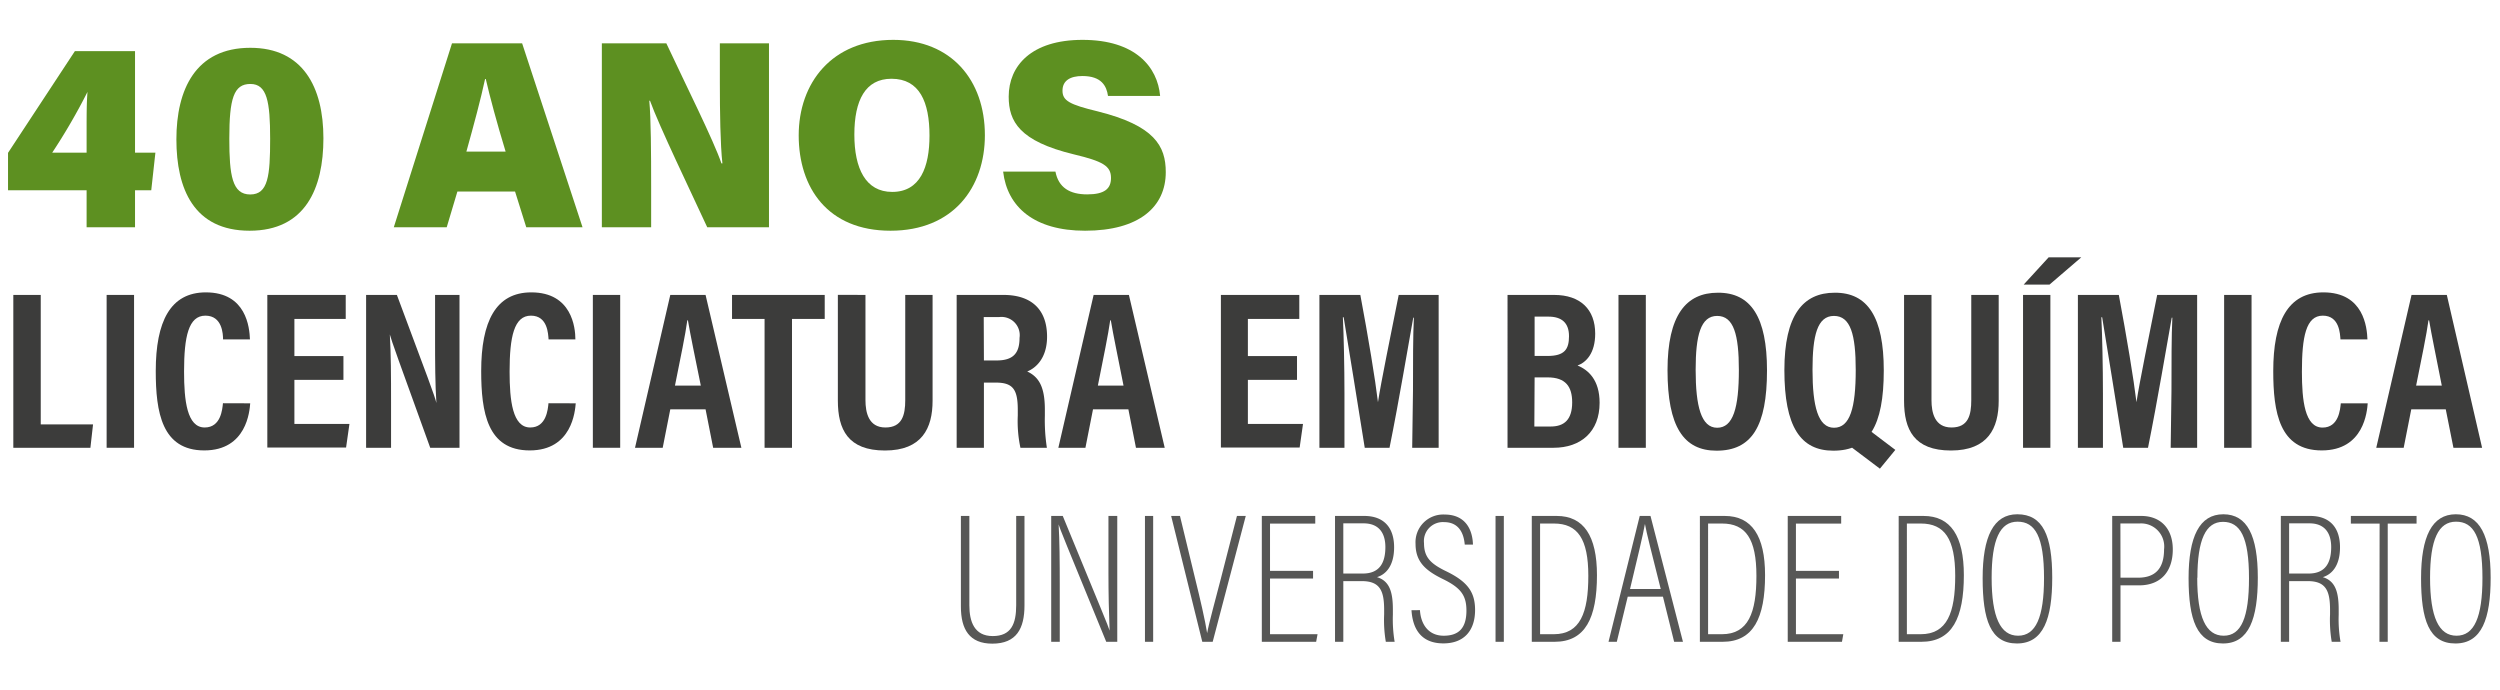 <?xml version="1.0" encoding="UTF-8"?> <svg xmlns="http://www.w3.org/2000/svg" viewBox="0 0 283.46 78.27"><defs><style>.cls-1{fill:#5d9021;}.cls-2{fill:#3c3c3b;}.cls-3{fill:#575756;}</style></defs><g id="Camada_2" data-name="Camada 2"><g id="Camada_1-2" data-name="Camada 1"><path class="cls-1" d="M9.82,25.77v-4.2H.91V17.33L8.49,5.8h6.82V17.31h2.31l-.47,4.26H15.31v4.2Zm0-10.94c0-1.89,0-3.11.1-4.41a68.4,68.4,0,0,1-4,6.89h3.9Z"></path><path class="cls-1" d="M36.67,15.68c0,5.68-2.05,10.48-8.37,10.48S20,21.41,20,15.8,22.15,5.42,28.38,5.42C34.33,5.42,36.67,9.86,36.67,15.68ZM26,15.72c0,4.17.33,6.33,2.37,6.33s2.26-2.12,2.26-6.32-.35-6.21-2.24-6.21S26,11.17,26,15.72Z"></path><path class="cls-1" d="M51.86,21.72l-1.21,4.05h-6l6.6-20.86H59.2l6.85,20.86H59.67L58.4,21.72Zm5.47-4.53c-1-3.28-1.78-6.2-2.25-8.23H55c-.48,2.25-1.28,5.22-2.12,8.23Z"></path><path class="cls-1" d="M68.24,25.77V4.91h7.31c2.2,4.7,5.38,11.05,6.25,13.62h.11c-.24-2.17-.29-5.85-.29-9.18V4.91h5.57V25.77h-7C78.45,22,74.68,14.17,73.7,11.42h-.08c.19,2,.21,6,.21,9.67v4.68Z"></path><path class="cls-1" d="M111.67,15.33c0,5.9-3.56,10.83-10.7,10.83s-10.41-4.9-10.41-10.81S94.28,4.52,101.28,4.52C107.86,4.52,111.67,9.08,111.67,15.33Zm-14.8-.07c0,3.83,1.27,6.5,4.29,6.5,3.18,0,4.23-2.83,4.23-6.38,0-3.81-1.12-6.45-4.31-6.45C98.11,8.93,96.87,11.38,96.87,15.26Z"></path><path class="cls-1" d="M119.67,19.46c.35,1.81,1.62,2.58,3.6,2.58s2.7-.65,2.7-1.86c0-1.37-.93-1.89-4.22-2.68-6.16-1.49-7.38-3.73-7.38-6.54,0-3.5,2.57-6.44,8.37-6.44,6,0,8.51,3.07,8.8,6.36h-5.91c-.16-1.12-.73-2.26-2.9-2.26-1.4,0-2.26.53-2.26,1.66s.77,1.57,4,2.35c6.43,1.61,7.71,3.92,7.71,6.89,0,3.92-3,6.64-9.15,6.64-5.77,0-8.82-2.69-9.29-6.7Z"></path><path class="cls-2" d="M1.51,33.44H4.62V48.12h5.93l-.3,2.65H1.51Z"></path><path class="cls-2" d="M15.2,33.44V50.77H12.09V33.44Z"></path><path class="cls-2" d="M28.37,45.73c-.07.87-.4,5.34-5.21,5.34s-5.5-4.33-5.5-9c0-5.61,1.65-8.92,5.68-8.92,4.6,0,4.95,4,5,5.33H25.29c0-.59-.08-2.69-2-2.69s-2.42,2.38-2.42,6.35c0,3.27.33,6.33,2.34,6.33,1.85,0,2-2.09,2.07-2.75Z"></path><path class="cls-2" d="M38.94,43.07H33.38v5h6.24l-.38,2.67H30.31V33.44H39.2v2.72H33.38v4.21h5.56Z"></path><path class="cls-2" d="M41.51,50.77V33.44H45c3.58,9.58,4.27,11.4,4.48,12.25h0c-.14-2.08-.15-4.63-.15-7.47V33.44h2.77V50.77H48.78c-3.7-10.21-4.36-12.05-4.58-12.85h0c.13,2.14.14,4.69.14,7.8v5.05Z"></path><path class="cls-2" d="M65.28,45.73c-.08.87-.41,5.34-5.22,5.34s-5.5-4.33-5.5-9c0-5.61,1.65-8.92,5.68-8.92,4.6,0,5,4,5,5.33H62.2c-.05-.59-.09-2.69-2-2.69s-2.42,2.38-2.42,6.35c0,3.27.33,6.33,2.34,6.33,1.85,0,2-2.09,2.07-2.75Z"></path><path class="cls-2" d="M70.32,33.44V50.77h-3.1V33.44Z"></path><path class="cls-2" d="M76,46.41l-.86,4.36H72l4-17.33h4l4.06,17.33H80.86L80,46.41Zm3.46-2.69C78.79,40.4,78.28,38,78,36.32h-.07c-.21,1.59-.76,4.2-1.4,7.4Z"></path><path class="cls-2" d="M86.69,36.16H83V33.44H93.51v2.72H89.8V50.77H86.69Z"></path><path class="cls-2" d="M98.13,33.44V45.37c0,1.42.36,3.1,2.26,3.1s2.25-1.42,2.25-3.09V33.44h3.1v12c0,3.11-1.21,5.64-5.4,5.64S95,48.7,95,45.43v-12Z"></path><path class="cls-2" d="M111.56,43.38v7.39h-3.09V33.44h5.31c3.15,0,4.94,1.64,4.94,4.73,0,2.51-1.34,3.59-2.25,3.95,1.34.63,2,1.77,2,4.33v.69a20.46,20.46,0,0,0,.23,3.63h-3a14.41,14.41,0,0,1-.3-3.66v-.63c0-2.31-.53-3.1-2.49-3.1Zm0-2.51H113c1.87,0,2.6-.81,2.6-2.56a2.07,2.07,0,0,0-2.3-2.36h-1.76Z"></path><path class="cls-2" d="M123.93,46.41l-.86,4.36H120l4-17.33h4l4.06,17.33H128.8l-.86-4.36Zm3.46-2.69c-.65-3.32-1.17-5.75-1.44-7.4h-.07c-.22,1.59-.76,4.2-1.4,7.4Z"></path><path class="cls-2" d="M147.06,43.07h-5.57v5h6.25l-.38,2.67h-8.93V33.44h8.89v2.72h-5.83v4.21h5.57Z"></path><path class="cls-2" d="M160.21,44.33c0-3,0-6.34.1-8.31h-.07c-.6,3.29-1.56,9.14-2.69,14.75h-2.81c-.84-5.22-1.83-11.45-2.39-14.8h-.09c.1,2,.18,5.66.18,8.65v6.15H149.6V33.44h4.64c.9,4.79,1.7,9.63,2,12.16h0c.36-2.35,1.44-7.58,2.35-12.16h4.53V50.77h-3Z"></path><path class="cls-2" d="M170.93,33.44h5.28c3,0,4.66,1.66,4.66,4.39,0,2.19-1,3.25-2,3.61,1.22.51,2.5,1.63,2.5,4.23,0,3.3-2.14,5.1-5.22,5.1h-5.22Zm4.53,6.92c1.93,0,2.44-.75,2.44-2.24s-.8-2.22-2.33-2.22H174v4.46Zm-1.49,8h1.85c1.55,0,2.44-.79,2.44-2.74,0-1.78-.74-2.83-2.78-2.83H174Z"></path><path class="cls-2" d="M186.61,33.44V50.77h-3.1V33.44Z"></path><path class="cls-2" d="M200.35,42c0,6.34-1.73,9.1-5.72,9.1-3.74,0-5.56-2.72-5.56-9.13,0-6.26,2.12-8.78,5.7-8.78C198.55,33.16,200.35,36,200.35,42Zm-8.09-.06c0,4.11.62,6.56,2.44,6.56s2.46-2.27,2.46-6.55c0-4-.58-6.13-2.46-6.13S192.26,38.05,192.26,41.91Z"></path><path class="cls-2" d="M213.59,42c0,6.34-1.72,9.1-5.72,9.1-3.73,0-5.55-2.72-5.55-9.13,0-6.26,2.12-8.78,5.7-8.78C211.79,33.16,213.59,36,213.59,42Zm-8.08-.06c0,4.11.62,6.56,2.44,6.56s2.46-2.27,2.46-6.55c0-4-.58-6.13-2.47-6.13S205.51,38.05,205.51,41.91Zm6.39,6.8,3,2.27-1.75,2.13-3.74-2.82Z"></path><path class="cls-2" d="M219,33.44V45.37c0,1.42.36,3.1,2.27,3.1s2.24-1.42,2.24-3.09V33.44h3.11v12c0,3.11-1.22,5.64-5.41,5.64s-5.32-2.37-5.32-5.64v-12Z"></path><path class="cls-2" d="M232.48,33.44V50.77h-3.1V33.44Zm3.5-4.26-3.6,3.09h-2.93l2.83-3.09Z"></path><path class="cls-2" d="M246.21,44.33c0-3,0-6.34.1-8.31h-.07c-.6,3.29-1.56,9.14-2.69,14.75h-2.81c-.84-5.22-1.83-11.45-2.39-14.8h-.09c.1,2,.18,5.66.18,8.65v6.15H235.6V33.44h4.64c.9,4.79,1.7,9.63,2,12.16h0c.36-2.35,1.44-7.58,2.35-12.16h4.53V50.77h-3Z"></path><path class="cls-2" d="M255.29,33.44V50.77h-3.11V33.44Z"></path><path class="cls-2" d="M268.46,45.73c-.07.87-.4,5.34-5.21,5.34s-5.5-4.33-5.5-9c0-5.61,1.65-8.92,5.68-8.92,4.6,0,4.95,4,5,5.33h-3.06c-.05-.59-.09-2.69-2-2.69S261,38.18,261,42.15c0,3.27.33,6.33,2.34,6.33,1.85,0,2-2.09,2.07-2.75Z"></path><path class="cls-2" d="M273.4,46.41l-.86,4.36h-3.11l4-17.33h4l4,17.33h-3.25l-.87-4.36Zm3.46-2.69c-.65-3.32-1.16-5.75-1.44-7.4h-.07c-.21,1.59-.76,4.2-1.4,7.4Z"></path><path class="cls-3" d="M109.91,58.5V68.64c0,1.83.56,3.48,2.65,3.48s2.66-1.38,2.66-3.5V58.5h.94V68.64c0,2.62-.9,4.34-3.65,4.34-2.59,0-3.56-1.62-3.56-4.2V58.5Z"></path><path class="cls-3" d="M119.19,72.77V58.5h1.31c4.58,11.14,5.12,12.38,5.31,13h0c-.08-2-.13-4.22-.13-6.53V58.5h1V72.77h-1.25c-4.77-11.62-5.25-12.8-5.4-13.31h0c.11,1.8.13,4.29.13,6.87v6.44Z"></path><path class="cls-3" d="M130.75,58.5V72.77h-.93V58.5Z"></path><path class="cls-3" d="M136.32,72.77,132.79,58.5h1l1.75,7.23c.5,2,1.14,4.78,1.33,6.06h0c.19-1.1,1-4,1.53-6.08l1.85-7.21h1l-3.75,14.27Z"></path><path class="cls-3" d="M148.88,65.6H144v6.31h5.39l-.16.86h-6.16V58.5h6.06v.87H144v5.36h4.88Z"></path><path class="cls-3" d="M152.31,65.89v6.88h-.94V58.5h3.31c2.27,0,3.39,1.36,3.39,3.55s-1,3.1-1.94,3.39c1.46.44,1.8,1.76,1.8,3.69v.56a15.46,15.46,0,0,0,.2,3.08h-1a14.79,14.79,0,0,1-.19-3.12v-.46c0-2.11-.4-3.3-2.53-3.3Zm0-.86h2.22c1.86,0,2.55-1.18,2.55-3,0-1.56-.71-2.69-2.47-2.69h-2.3Z"></path><path class="cls-3" d="M161,69.18c.1,1.65,1,2.9,2.69,2.9s2.58-.84,2.58-2.85c0-1.71-.63-2.58-2.66-3.57s-3.11-2-3.11-4a3.14,3.14,0,0,1,3.29-3.32c2.47,0,3.18,1.85,3.22,3.41h-.93c-.06-.61-.27-2.55-2.35-2.55a2.15,2.15,0,0,0-2.27,2.38c0,1.58.71,2.33,2.57,3.22,2.45,1.2,3.22,2.41,3.22,4.37,0,2.27-1.2,3.78-3.59,3.78-2.59,0-3.49-1.72-3.62-3.76Z"></path><path class="cls-3" d="M170.51,58.5V72.77h-.94V58.5Z"></path><path class="cls-3" d="M173.68,58.5h2.83c3.05,0,4.56,2.26,4.56,6.71,0,4.86-1.32,7.56-4.81,7.56h-2.58Zm.94,13.41h1.55c3,0,3.92-2.43,3.92-6.62s-1.21-5.93-3.9-5.93h-1.57Z"></path><path class="cls-3" d="M184.56,67.65l-1.24,5.12h-.94l3.54-14.27h1.22l3.68,14.27h-1l-1.27-5.12Zm3.74-.87c-1-4-1.62-6.38-1.79-7.37h0c-.21,1.2-.88,4-1.69,7.37Z"></path><path class="cls-3" d="M192.74,58.5h2.82c3.06,0,4.57,2.26,4.57,6.71,0,4.86-1.33,7.56-4.82,7.56h-2.57Zm.93,13.41h1.56c3,0,3.92-2.43,3.92-6.62s-1.21-5.93-3.9-5.93h-1.58Z"></path><path class="cls-3" d="M208.51,65.6h-4.88v6.31H209l-.15.86H202.7V58.5h6.06v.87h-5.13v5.36h4.88Z"></path><path class="cls-3" d="M215.28,58.5h2.82c3.06,0,4.57,2.26,4.57,6.71,0,4.86-1.33,7.56-4.82,7.56h-2.57Zm.93,13.41h1.56c3,0,3.92-2.43,3.92-6.62s-1.21-5.93-3.9-5.93h-1.58Z"></path><path class="cls-3" d="M232.69,65.5c0,4.65-1,7.46-4,7.46s-3.89-2.69-3.89-7.4,1.23-7.25,3.93-7.25C231.63,58.31,232.69,60.74,232.69,65.5Zm-6.87,0c0,4.5,1,6.58,3,6.58s2.94-2.07,2.94-6.54c0-4.69-1-6.39-3-6.39S225.82,61.18,225.82,65.52Z"></path><path class="cls-3" d="M239.49,58.5h3.29c2.17,0,3.58,1.4,3.58,3.8s-1.27,4.07-3.83,4.07h-2.1v6.4h-.94Zm.94,7h2c1.9,0,2.94-1,2.94-3.21a2.62,2.62,0,0,0-2.73-2.94h-2.22Z"></path><path class="cls-3" d="M256,65.5c0,4.65-1,7.46-3.95,7.46s-3.9-2.69-3.9-7.4,1.23-7.25,3.94-7.25S256,60.74,256,65.5Zm-6.87,0c0,4.5,1,6.58,3,6.58S255,70,255,65.56c0-4.69-1-6.39-2.95-6.39S249.15,61.18,249.15,65.52Z"></path><path class="cls-3" d="M259.55,65.89v6.88h-.94V58.5h3.32c2.27,0,3.39,1.36,3.39,3.55s-1,3.1-1.95,3.39c1.46.44,1.8,1.76,1.8,3.69v.56a14.67,14.67,0,0,0,.21,3.08h-1a14.79,14.79,0,0,1-.19-3.12v-.46c0-2.11-.4-3.3-2.52-3.3Zm0-.86h2.22c1.86,0,2.55-1.18,2.55-3,0-1.56-.71-2.69-2.46-2.69h-2.31Z"></path><path class="cls-3" d="M269.81,59.37h-3.26V58.5H274v.87h-3.27v13.4h-.94Z"></path><path class="cls-3" d="M282.4,65.5c0,4.65-1,7.46-4,7.46s-3.89-2.69-3.89-7.4,1.23-7.25,3.94-7.25S282.4,60.74,282.4,65.5Zm-6.87,0c0,4.5,1,6.58,3,6.58s2.94-2.07,2.94-6.54c0-4.69-1-6.39-3-6.39S275.53,61.18,275.53,65.52Z"></path></g></g></svg> 